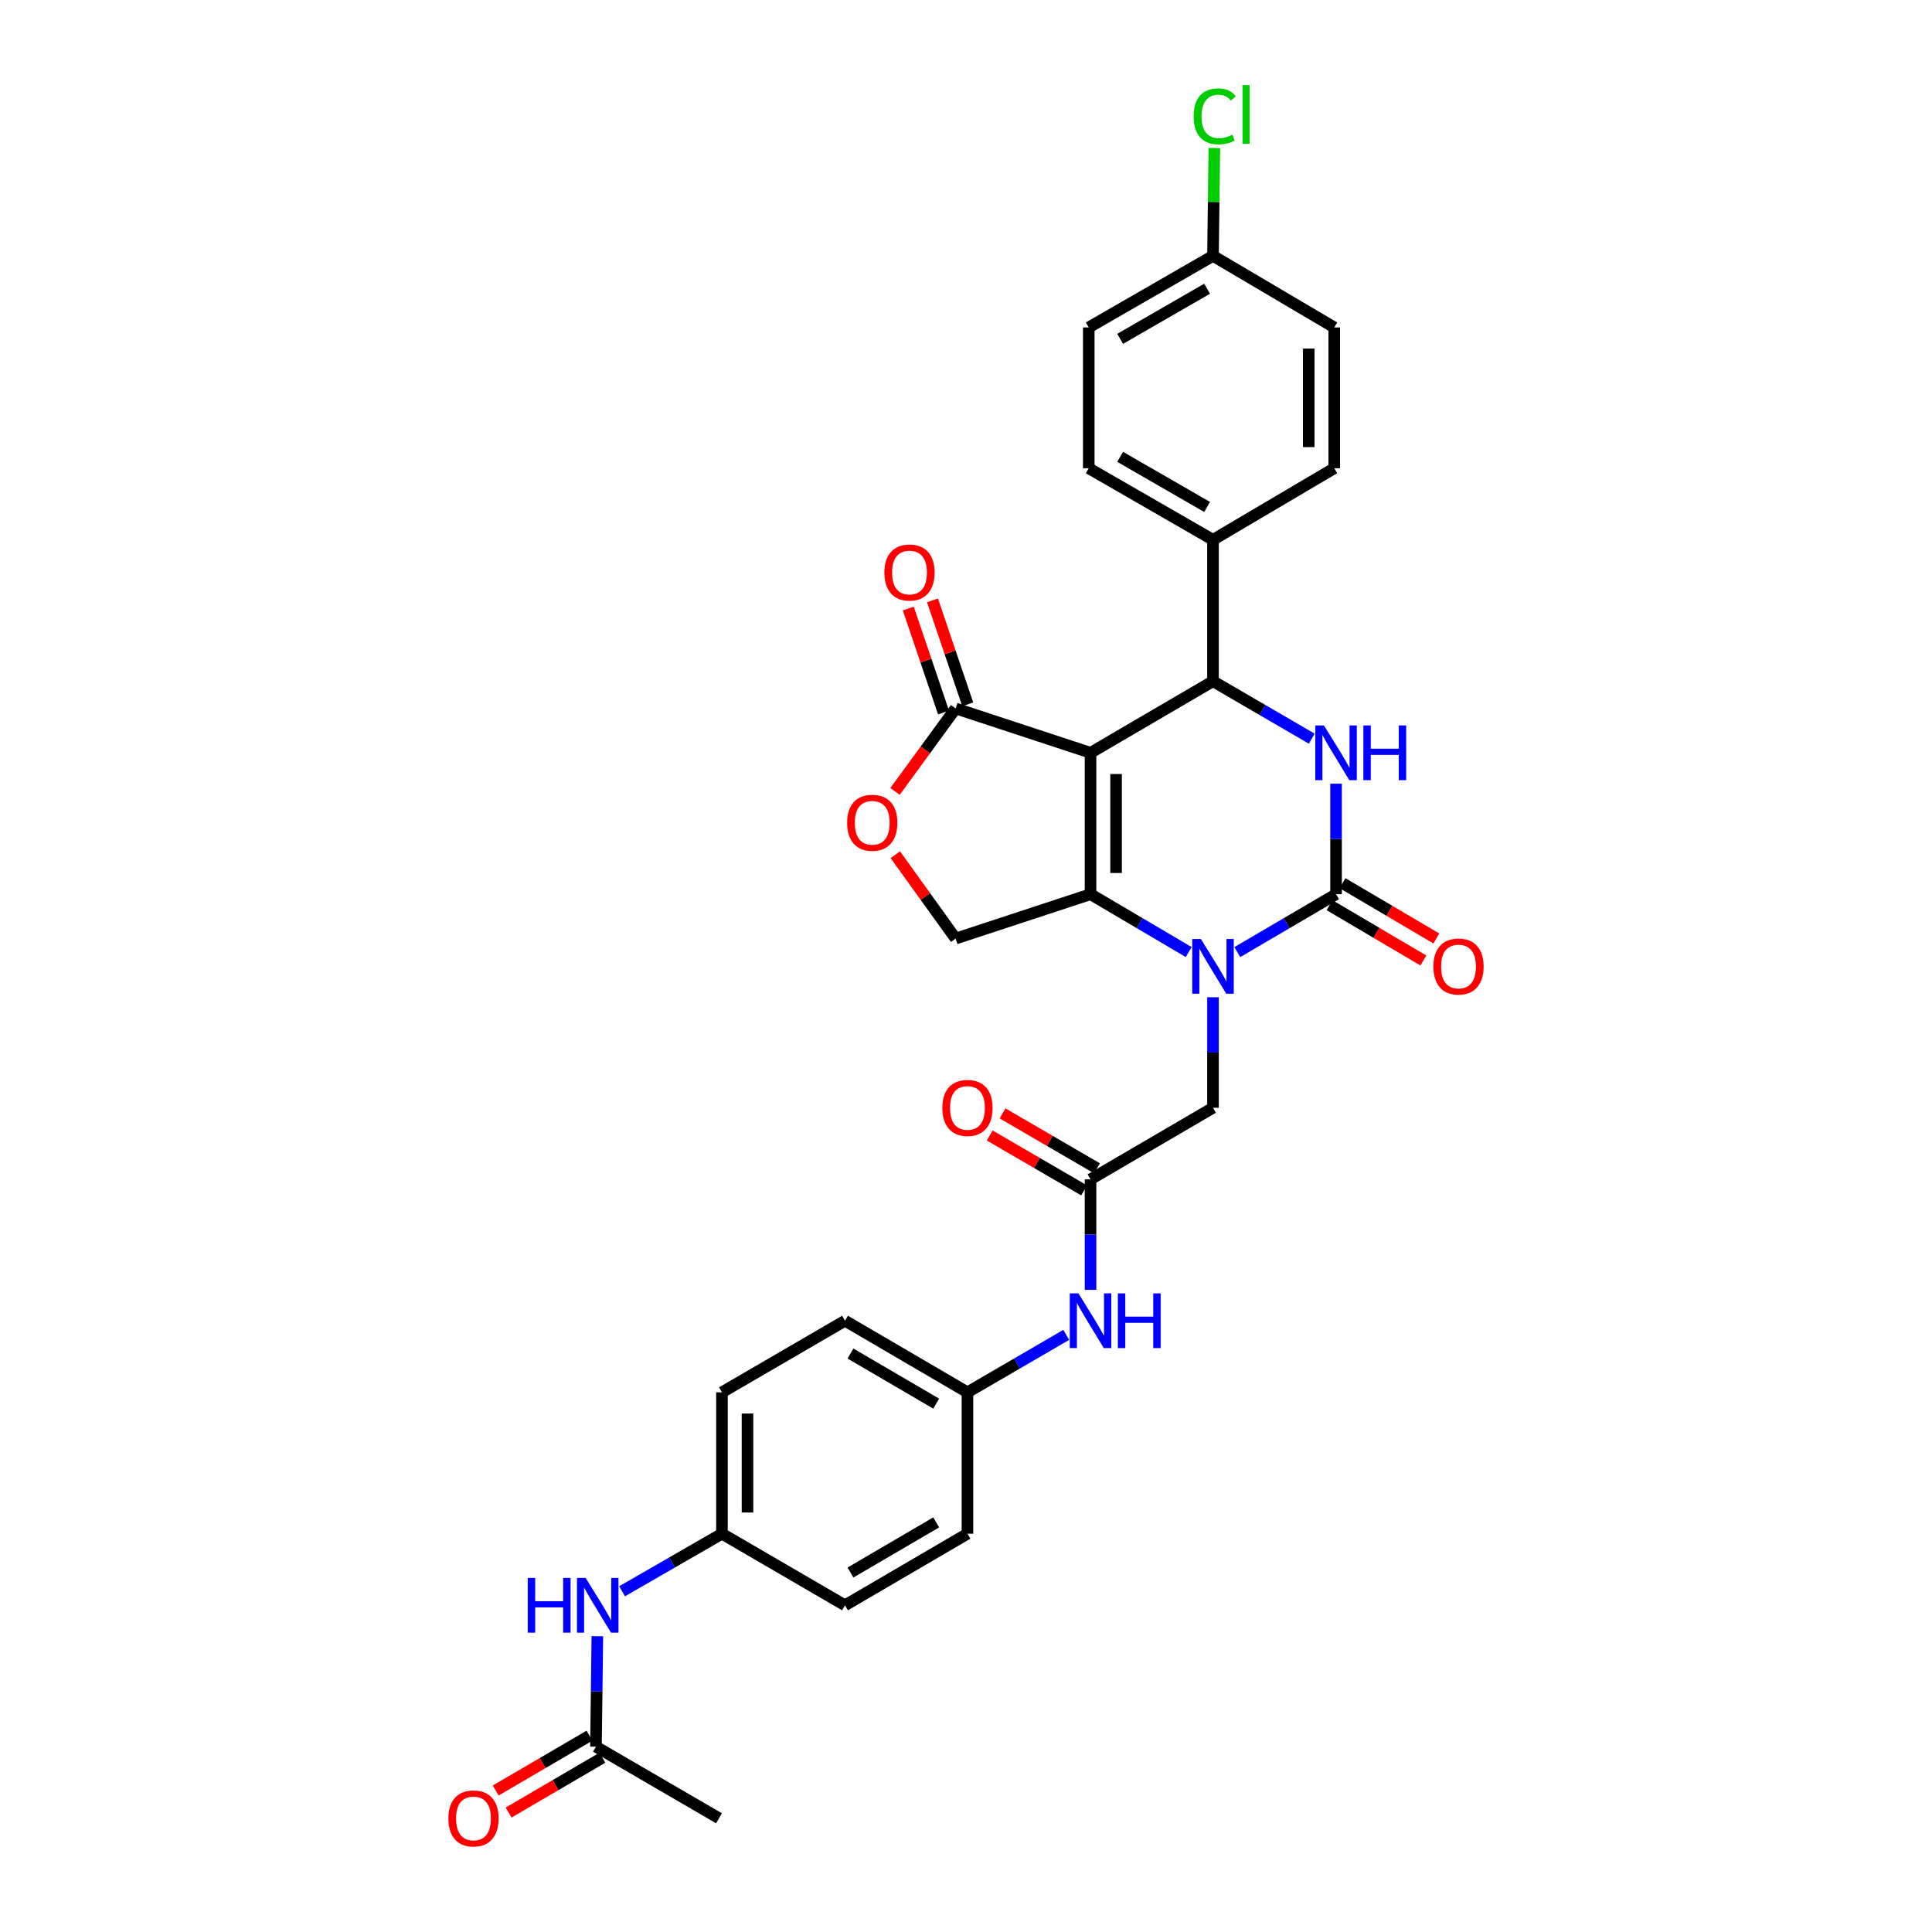<?xml version='1.0' encoding='iso-8859-1'?>
<svg version='1.1' baseProfile='full'
              xmlns='http://www.w3.org/2000/svg'
                      xmlns:rdkit='http://www.rdkit.org/xml'
                      xmlns:xlink='http://www.w3.org/1999/xlink'
                  xml:space='preserve'
width='1000px' height='1000px' viewBox='0 0 1000 1000'>
<!-- END OF HEADER -->
<rect style='opacity:1.0;fill:#FFFFFF;stroke:none' width='1000' height='1000' x='0' y='0'> </rect>
<path class='bond-0' d='M 564.458,389.651 L 564.458,462.837' style='fill:none;fill-rule:evenodd;stroke:#000000;stroke-width:6px;stroke-linecap:butt;stroke-linejoin:miter;stroke-opacity:1' />
<path class='bond-0' d='M 577.683,400.629 L 577.683,451.859' style='fill:none;fill-rule:evenodd;stroke:#000000;stroke-width:6px;stroke-linecap:butt;stroke-linejoin:miter;stroke-opacity:1' />
<path class='bond-4' d='M 564.458,389.651 L 627.843,352.598' style='fill:none;fill-rule:evenodd;stroke:#000000;stroke-width:6px;stroke-linecap:butt;stroke-linejoin:miter;stroke-opacity:1' />
<path class='bond-5' d='M 564.458,389.651 L 494.636,366.683' style='fill:none;fill-rule:evenodd;stroke:#000000;stroke-width:6px;stroke-linecap:butt;stroke-linejoin:miter;stroke-opacity:1' />
<path class='bond-1' d='M 564.458,462.837 L 589.861,477.807' style='fill:none;fill-rule:evenodd;stroke:#000000;stroke-width:6px;stroke-linecap:butt;stroke-linejoin:miter;stroke-opacity:1' />
<path class='bond-1' d='M 589.861,477.807 L 615.264,492.778' style='fill:none;fill-rule:evenodd;stroke:#0000FF;stroke-width:6px;stroke-linecap:butt;stroke-linejoin:miter;stroke-opacity:1' />
<path class='bond-7' d='M 564.458,462.837 L 494.636,485.805' style='fill:none;fill-rule:evenodd;stroke:#000000;stroke-width:6px;stroke-linecap:butt;stroke-linejoin:miter;stroke-opacity:1' />
<path class='bond-9' d='M 627.843,516.18 L 627.843,544.779' style='fill:none;fill-rule:evenodd;stroke:#0000FF;stroke-width:6px;stroke-linecap:butt;stroke-linejoin:miter;stroke-opacity:1' />
<path class='bond-9' d='M 627.843,544.779 L 627.843,573.377' style='fill:none;fill-rule:evenodd;stroke:#000000;stroke-width:6px;stroke-linecap:butt;stroke-linejoin:miter;stroke-opacity:1' />
<path class='bond-32' d='M 640.429,492.81 L 665.983,477.823' style='fill:none;fill-rule:evenodd;stroke:#0000FF;stroke-width:6px;stroke-linecap:butt;stroke-linejoin:miter;stroke-opacity:1' />
<path class='bond-32' d='M 665.983,477.823 L 691.537,462.837' style='fill:none;fill-rule:evenodd;stroke:#000000;stroke-width:6px;stroke-linecap:butt;stroke-linejoin:miter;stroke-opacity:1' />
<path class='bond-2' d='M 691.537,462.837 L 691.537,434.239' style='fill:none;fill-rule:evenodd;stroke:#000000;stroke-width:6px;stroke-linecap:butt;stroke-linejoin:miter;stroke-opacity:1' />
<path class='bond-2' d='M 691.537,434.239 L 691.537,405.64' style='fill:none;fill-rule:evenodd;stroke:#0000FF;stroke-width:6px;stroke-linecap:butt;stroke-linejoin:miter;stroke-opacity:1' />
<path class='bond-11' d='M 688.179,468.534 L 712.452,482.838' style='fill:none;fill-rule:evenodd;stroke:#000000;stroke-width:6px;stroke-linecap:butt;stroke-linejoin:miter;stroke-opacity:1' />
<path class='bond-11' d='M 712.452,482.838 L 736.725,497.143' style='fill:none;fill-rule:evenodd;stroke:#FF0000;stroke-width:6px;stroke-linecap:butt;stroke-linejoin:miter;stroke-opacity:1' />
<path class='bond-11' d='M 694.894,457.14 L 719.167,471.444' style='fill:none;fill-rule:evenodd;stroke:#000000;stroke-width:6px;stroke-linecap:butt;stroke-linejoin:miter;stroke-opacity:1' />
<path class='bond-11' d='M 719.167,471.444 L 743.44,485.749' style='fill:none;fill-rule:evenodd;stroke:#FF0000;stroke-width:6px;stroke-linecap:butt;stroke-linejoin:miter;stroke-opacity:1' />
<path class='bond-3' d='M 678.955,382.331 L 653.399,367.465' style='fill:none;fill-rule:evenodd;stroke:#0000FF;stroke-width:6px;stroke-linecap:butt;stroke-linejoin:miter;stroke-opacity:1' />
<path class='bond-3' d='M 653.399,367.465 L 627.843,352.598' style='fill:none;fill-rule:evenodd;stroke:#000000;stroke-width:6px;stroke-linecap:butt;stroke-linejoin:miter;stroke-opacity:1' />
<path class='bond-10' d='M 627.843,352.598 L 627.843,279.412' style='fill:none;fill-rule:evenodd;stroke:#000000;stroke-width:6px;stroke-linecap:butt;stroke-linejoin:miter;stroke-opacity:1' />
<path class='bond-6' d='M 494.636,366.683 L 478.951,388.159' style='fill:none;fill-rule:evenodd;stroke:#000000;stroke-width:6px;stroke-linecap:butt;stroke-linejoin:miter;stroke-opacity:1' />
<path class='bond-6' d='M 478.951,388.159 L 463.266,409.635' style='fill:none;fill-rule:evenodd;stroke:#FF0000;stroke-width:6px;stroke-linecap:butt;stroke-linejoin:miter;stroke-opacity:1' />
<path class='bond-15' d='M 500.899,364.56 L 491.777,337.654' style='fill:none;fill-rule:evenodd;stroke:#000000;stroke-width:6px;stroke-linecap:butt;stroke-linejoin:miter;stroke-opacity:1' />
<path class='bond-15' d='M 491.777,337.654 L 482.655,310.748' style='fill:none;fill-rule:evenodd;stroke:#FF0000;stroke-width:6px;stroke-linecap:butt;stroke-linejoin:miter;stroke-opacity:1' />
<path class='bond-15' d='M 488.374,368.806 L 479.252,341.9' style='fill:none;fill-rule:evenodd;stroke:#000000;stroke-width:6px;stroke-linecap:butt;stroke-linejoin:miter;stroke-opacity:1' />
<path class='bond-15' d='M 479.252,341.9 L 470.13,314.994' style='fill:none;fill-rule:evenodd;stroke:#FF0000;stroke-width:6px;stroke-linecap:butt;stroke-linejoin:miter;stroke-opacity:1' />
<path class='bond-31' d='M 463.415,442.393 L 479.026,464.099' style='fill:none;fill-rule:evenodd;stroke:#FF0000;stroke-width:6px;stroke-linecap:butt;stroke-linejoin:miter;stroke-opacity:1' />
<path class='bond-31' d='M 479.026,464.099 L 494.636,485.805' style='fill:none;fill-rule:evenodd;stroke:#000000;stroke-width:6px;stroke-linecap:butt;stroke-linejoin:miter;stroke-opacity:1' />
<path class='bond-8' d='M 564.458,610.43 L 627.843,573.377' style='fill:none;fill-rule:evenodd;stroke:#000000;stroke-width:6px;stroke-linecap:butt;stroke-linejoin:miter;stroke-opacity:1' />
<path class='bond-13' d='M 564.458,610.43 L 564.458,639.024' style='fill:none;fill-rule:evenodd;stroke:#000000;stroke-width:6px;stroke-linecap:butt;stroke-linejoin:miter;stroke-opacity:1' />
<path class='bond-13' d='M 564.458,639.024 L 564.458,667.619' style='fill:none;fill-rule:evenodd;stroke:#0000FF;stroke-width:6px;stroke-linecap:butt;stroke-linejoin:miter;stroke-opacity:1' />
<path class='bond-16' d='M 567.783,604.714 L 543.353,590.504' style='fill:none;fill-rule:evenodd;stroke:#000000;stroke-width:6px;stroke-linecap:butt;stroke-linejoin:miter;stroke-opacity:1' />
<path class='bond-16' d='M 543.353,590.504 L 518.924,576.294' style='fill:none;fill-rule:evenodd;stroke:#FF0000;stroke-width:6px;stroke-linecap:butt;stroke-linejoin:miter;stroke-opacity:1' />
<path class='bond-16' d='M 561.133,616.146 L 536.704,601.936' style='fill:none;fill-rule:evenodd;stroke:#000000;stroke-width:6px;stroke-linecap:butt;stroke-linejoin:miter;stroke-opacity:1' />
<path class='bond-16' d='M 536.704,601.936 L 512.274,587.726' style='fill:none;fill-rule:evenodd;stroke:#FF0000;stroke-width:6px;stroke-linecap:butt;stroke-linejoin:miter;stroke-opacity:1' />
<path class='bond-18' d='M 627.843,279.412 L 563.539,242.359' style='fill:none;fill-rule:evenodd;stroke:#000000;stroke-width:6px;stroke-linecap:butt;stroke-linejoin:miter;stroke-opacity:1' />
<path class='bond-18' d='M 624.8,262.395 L 579.788,236.458' style='fill:none;fill-rule:evenodd;stroke:#000000;stroke-width:6px;stroke-linecap:butt;stroke-linejoin:miter;stroke-opacity:1' />
<path class='bond-19' d='M 627.843,279.412 L 690.611,242.359' style='fill:none;fill-rule:evenodd;stroke:#000000;stroke-width:6px;stroke-linecap:butt;stroke-linejoin:miter;stroke-opacity:1' />
<path class='bond-12' d='M 308.463,904.087 L 308.825,875.488' style='fill:none;fill-rule:evenodd;stroke:#000000;stroke-width:6px;stroke-linecap:butt;stroke-linejoin:miter;stroke-opacity:1' />
<path class='bond-12' d='M 308.825,875.488 L 309.187,846.89' style='fill:none;fill-rule:evenodd;stroke:#0000FF;stroke-width:6px;stroke-linecap:butt;stroke-linejoin:miter;stroke-opacity:1' />
<path class='bond-17' d='M 305.126,898.378 L 280.851,912.568' style='fill:none;fill-rule:evenodd;stroke:#000000;stroke-width:6px;stroke-linecap:butt;stroke-linejoin:miter;stroke-opacity:1' />
<path class='bond-17' d='M 280.851,912.568 L 256.576,926.758' style='fill:none;fill-rule:evenodd;stroke:#FF0000;stroke-width:6px;stroke-linecap:butt;stroke-linejoin:miter;stroke-opacity:1' />
<path class='bond-17' d='M 311.8,909.795 L 287.526,923.985' style='fill:none;fill-rule:evenodd;stroke:#000000;stroke-width:6px;stroke-linecap:butt;stroke-linejoin:miter;stroke-opacity:1' />
<path class='bond-17' d='M 287.526,923.985 L 263.251,938.175' style='fill:none;fill-rule:evenodd;stroke:#FF0000;stroke-width:6px;stroke-linecap:butt;stroke-linejoin:miter;stroke-opacity:1' />
<path class='bond-30' d='M 308.463,904.087 L 372.157,941.139' style='fill:none;fill-rule:evenodd;stroke:#000000;stroke-width:6px;stroke-linecap:butt;stroke-linejoin:miter;stroke-opacity:1' />
<path class='bond-20' d='M 551.876,690.927 L 526.316,705.794' style='fill:none;fill-rule:evenodd;stroke:#0000FF;stroke-width:6px;stroke-linecap:butt;stroke-linejoin:miter;stroke-opacity:1' />
<path class='bond-20' d='M 526.316,705.794 L 500.757,720.661' style='fill:none;fill-rule:evenodd;stroke:#000000;stroke-width:6px;stroke-linecap:butt;stroke-linejoin:miter;stroke-opacity:1' />
<path class='bond-14' d='M 321.984,823.642 L 347.835,808.745' style='fill:none;fill-rule:evenodd;stroke:#0000FF;stroke-width:6px;stroke-linecap:butt;stroke-linejoin:miter;stroke-opacity:1' />
<path class='bond-14' d='M 347.835,808.745 L 373.685,793.848' style='fill:none;fill-rule:evenodd;stroke:#000000;stroke-width:6px;stroke-linecap:butt;stroke-linejoin:miter;stroke-opacity:1' />
<path class='bond-24' d='M 563.539,242.359 L 563.539,169.481' style='fill:none;fill-rule:evenodd;stroke:#000000;stroke-width:6px;stroke-linecap:butt;stroke-linejoin:miter;stroke-opacity:1' />
<path class='bond-23' d='M 690.611,242.359 L 690.611,169.481' style='fill:none;fill-rule:evenodd;stroke:#000000;stroke-width:6px;stroke-linecap:butt;stroke-linejoin:miter;stroke-opacity:1' />
<path class='bond-23' d='M 677.386,231.428 L 677.386,180.413' style='fill:none;fill-rule:evenodd;stroke:#000000;stroke-width:6px;stroke-linecap:butt;stroke-linejoin:miter;stroke-opacity:1' />
<path class='bond-26' d='M 500.757,720.661 L 500.757,793.848' style='fill:none;fill-rule:evenodd;stroke:#000000;stroke-width:6px;stroke-linecap:butt;stroke-linejoin:miter;stroke-opacity:1' />
<path class='bond-28' d='M 500.757,720.661 L 437.372,683.609' style='fill:none;fill-rule:evenodd;stroke:#000000;stroke-width:6px;stroke-linecap:butt;stroke-linejoin:miter;stroke-opacity:1' />
<path class='bond-28' d='M 484.575,726.521 L 440.205,700.584' style='fill:none;fill-rule:evenodd;stroke:#000000;stroke-width:6px;stroke-linecap:butt;stroke-linejoin:miter;stroke-opacity:1' />
<path class='bond-21' d='M 373.685,793.848 L 373.685,720.661' style='fill:none;fill-rule:evenodd;stroke:#000000;stroke-width:6px;stroke-linecap:butt;stroke-linejoin:miter;stroke-opacity:1' />
<path class='bond-21' d='M 386.91,782.87 L 386.91,731.639' style='fill:none;fill-rule:evenodd;stroke:#000000;stroke-width:6px;stroke-linecap:butt;stroke-linejoin:miter;stroke-opacity:1' />
<path class='bond-34' d='M 373.685,793.848 L 437.372,830.9' style='fill:none;fill-rule:evenodd;stroke:#000000;stroke-width:6px;stroke-linecap:butt;stroke-linejoin:miter;stroke-opacity:1' />
<path class='bond-22' d='M 627.843,132.429 L 690.611,169.481' style='fill:none;fill-rule:evenodd;stroke:#000000;stroke-width:6px;stroke-linecap:butt;stroke-linejoin:miter;stroke-opacity:1' />
<path class='bond-25' d='M 627.843,132.429 L 628.19,104.521' style='fill:none;fill-rule:evenodd;stroke:#000000;stroke-width:6px;stroke-linecap:butt;stroke-linejoin:miter;stroke-opacity:1' />
<path class='bond-25' d='M 628.19,104.521 L 628.538,76.612' style='fill:none;fill-rule:evenodd;stroke:#00CC00;stroke-width:6px;stroke-linecap:butt;stroke-linejoin:miter;stroke-opacity:1' />
<path class='bond-33' d='M 627.843,132.429 L 563.539,169.481' style='fill:none;fill-rule:evenodd;stroke:#000000;stroke-width:6px;stroke-linecap:butt;stroke-linejoin:miter;stroke-opacity:1' />
<path class='bond-33' d='M 624.8,149.446 L 579.788,175.383' style='fill:none;fill-rule:evenodd;stroke:#000000;stroke-width:6px;stroke-linecap:butt;stroke-linejoin:miter;stroke-opacity:1' />
<path class='bond-29' d='M 500.757,793.848 L 437.372,830.9' style='fill:none;fill-rule:evenodd;stroke:#000000;stroke-width:6px;stroke-linecap:butt;stroke-linejoin:miter;stroke-opacity:1' />
<path class='bond-29' d='M 484.575,787.988 L 440.205,813.925' style='fill:none;fill-rule:evenodd;stroke:#000000;stroke-width:6px;stroke-linecap:butt;stroke-linejoin:miter;stroke-opacity:1' />
<path class='bond-27' d='M 373.685,720.661 L 437.372,683.609' style='fill:none;fill-rule:evenodd;stroke:#000000;stroke-width:6px;stroke-linecap:butt;stroke-linejoin:miter;stroke-opacity:1' />
<path  class='atom-2' d='M 621.583 486.031
L 630.863 501.031
Q 631.783 502.511, 633.263 505.191
Q 634.743 507.871, 634.823 508.031
L 634.823 486.031
L 638.583 486.031
L 638.583 514.351
L 634.703 514.351
L 624.743 497.951
Q 623.583 496.031, 622.343 493.831
Q 621.143 491.631, 620.783 490.951
L 620.783 514.351
L 617.103 514.351
L 617.103 486.031
L 621.583 486.031
' fill='#0000FF'/>
<path  class='atom-4' d='M 685.277 375.491
L 694.557 390.491
Q 695.477 391.971, 696.957 394.651
Q 698.437 397.331, 698.517 397.491
L 698.517 375.491
L 702.277 375.491
L 702.277 403.811
L 698.397 403.811
L 688.437 387.411
Q 687.277 385.491, 686.037 383.291
Q 684.837 381.091, 684.477 380.411
L 684.477 403.811
L 680.797 403.811
L 680.797 375.491
L 685.277 375.491
' fill='#0000FF'/>
<path  class='atom-4' d='M 705.677 375.491
L 709.517 375.491
L 709.517 387.531
L 723.997 387.531
L 723.997 375.491
L 727.837 375.491
L 727.837 403.811
L 723.997 403.811
L 723.997 390.731
L 709.517 390.731
L 709.517 403.811
L 705.677 403.811
L 705.677 375.491
' fill='#0000FF'/>
<path  class='atom-7' d='M 438.471 425.865
Q 438.471 419.065, 441.831 415.265
Q 445.191 411.465, 451.471 411.465
Q 457.751 411.465, 461.111 415.265
Q 464.471 419.065, 464.471 425.865
Q 464.471 432.745, 461.071 436.665
Q 457.671 440.545, 451.471 440.545
Q 445.231 440.545, 441.831 436.665
Q 438.471 432.785, 438.471 425.865
M 451.471 437.345
Q 455.791 437.345, 458.111 434.465
Q 460.471 431.545, 460.471 425.865
Q 460.471 420.305, 458.111 417.505
Q 455.791 414.665, 451.471 414.665
Q 447.151 414.665, 444.791 417.465
Q 442.471 420.265, 442.471 425.865
Q 442.471 431.585, 444.791 434.465
Q 447.151 437.345, 451.471 437.345
' fill='#FF0000'/>
<path  class='atom-12' d='M 741.922 500.271
Q 741.922 493.471, 745.282 489.671
Q 748.642 485.871, 754.922 485.871
Q 761.202 485.871, 764.562 489.671
Q 767.922 493.471, 767.922 500.271
Q 767.922 507.151, 764.522 511.071
Q 761.122 514.951, 754.922 514.951
Q 748.682 514.951, 745.282 511.071
Q 741.922 507.191, 741.922 500.271
M 754.922 511.751
Q 759.242 511.751, 761.562 508.871
Q 763.922 505.951, 763.922 500.271
Q 763.922 494.711, 761.562 491.911
Q 759.242 489.071, 754.922 489.071
Q 750.602 489.071, 748.242 491.871
Q 745.922 494.671, 745.922 500.271
Q 745.922 505.991, 748.242 508.871
Q 750.602 511.751, 754.922 511.751
' fill='#FF0000'/>
<path  class='atom-14' d='M 558.198 669.449
L 567.478 684.449
Q 568.398 685.929, 569.878 688.609
Q 571.358 691.289, 571.438 691.449
L 571.438 669.449
L 575.198 669.449
L 575.198 697.769
L 571.318 697.769
L 561.358 681.369
Q 560.198 679.449, 558.958 677.249
Q 557.758 675.049, 557.398 674.369
L 557.398 697.769
L 553.718 697.769
L 553.718 669.449
L 558.198 669.449
' fill='#0000FF'/>
<path  class='atom-14' d='M 578.598 669.449
L 582.438 669.449
L 582.438 681.489
L 596.918 681.489
L 596.918 669.449
L 600.758 669.449
L 600.758 697.769
L 596.918 697.769
L 596.918 684.689
L 582.438 684.689
L 582.438 697.769
L 578.598 697.769
L 578.598 669.449
' fill='#0000FF'/>
<path  class='atom-15' d='M 273.169 816.74
L 277.009 816.74
L 277.009 828.78
L 291.489 828.78
L 291.489 816.74
L 295.329 816.74
L 295.329 845.06
L 291.489 845.06
L 291.489 831.98
L 277.009 831.98
L 277.009 845.06
L 273.169 845.06
L 273.169 816.74
' fill='#0000FF'/>
<path  class='atom-15' d='M 303.129 816.74
L 312.409 831.74
Q 313.329 833.22, 314.809 835.9
Q 316.289 838.58, 316.369 838.74
L 316.369 816.74
L 320.129 816.74
L 320.129 845.06
L 316.249 845.06
L 306.289 828.66
Q 305.129 826.74, 303.889 824.54
Q 302.689 822.34, 302.329 821.66
L 302.329 845.06
L 298.649 845.06
L 298.649 816.74
L 303.129 816.74
' fill='#0000FF'/>
<path  class='atom-16' d='M 457.758 296.332
Q 457.758 289.532, 461.118 285.732
Q 464.478 281.932, 470.758 281.932
Q 477.038 281.932, 480.398 285.732
Q 483.758 289.532, 483.758 296.332
Q 483.758 303.212, 480.358 307.132
Q 476.958 311.012, 470.758 311.012
Q 464.518 311.012, 461.118 307.132
Q 457.758 303.252, 457.758 296.332
M 470.758 307.812
Q 475.078 307.812, 477.398 304.932
Q 479.758 302.012, 479.758 296.332
Q 479.758 290.772, 477.398 287.972
Q 475.078 285.132, 470.758 285.132
Q 466.438 285.132, 464.078 287.932
Q 461.758 290.732, 461.758 296.332
Q 461.758 302.052, 464.078 304.932
Q 466.438 307.812, 470.758 307.812
' fill='#FF0000'/>
<path  class='atom-17' d='M 487.757 573.457
Q 487.757 566.657, 491.117 562.857
Q 494.477 559.057, 500.757 559.057
Q 507.037 559.057, 510.397 562.857
Q 513.757 566.657, 513.757 573.457
Q 513.757 580.337, 510.357 584.257
Q 506.957 588.137, 500.757 588.137
Q 494.517 588.137, 491.117 584.257
Q 487.757 580.377, 487.757 573.457
M 500.757 584.937
Q 505.077 584.937, 507.397 582.057
Q 509.757 579.137, 509.757 573.457
Q 509.757 567.897, 507.397 565.097
Q 505.077 562.257, 500.757 562.257
Q 496.437 562.257, 494.077 565.057
Q 491.757 567.857, 491.757 573.457
Q 491.757 579.177, 494.077 582.057
Q 496.437 584.937, 500.757 584.937
' fill='#FF0000'/>
<path  class='atom-18' d='M 232.078 941.219
Q 232.078 934.419, 235.438 930.619
Q 238.798 926.819, 245.078 926.819
Q 251.358 926.819, 254.718 930.619
Q 258.078 934.419, 258.078 941.219
Q 258.078 948.099, 254.678 952.019
Q 251.278 955.899, 245.078 955.899
Q 238.838 955.899, 235.438 952.019
Q 232.078 948.139, 232.078 941.219
M 245.078 952.699
Q 249.398 952.699, 251.718 949.819
Q 254.078 946.899, 254.078 941.219
Q 254.078 935.659, 251.718 932.859
Q 249.398 930.019, 245.078 930.019
Q 240.758 930.019, 238.398 932.819
Q 236.078 935.619, 236.078 941.219
Q 236.078 946.939, 238.398 949.819
Q 240.758 952.699, 245.078 952.699
' fill='#FF0000'/>
<path  class='atom-26' d='M 617.834 60.222
Q 617.834 53.182, 621.114 49.502
Q 624.434 45.782, 630.714 45.782
Q 636.554 45.782, 639.674 49.903
L 637.034 52.062
Q 634.754 49.062, 630.714 49.062
Q 626.434 49.062, 624.154 51.943
Q 621.914 54.782, 621.914 60.222
Q 621.914 65.823, 624.234 68.703
Q 626.594 71.582, 631.154 71.582
Q 634.274 71.582, 637.914 69.703
L 639.034 72.703
Q 637.554 73.662, 635.314 74.222
Q 633.074 74.782, 630.594 74.782
Q 624.434 74.782, 621.114 71.022
Q 617.834 67.263, 617.834 60.222
' fill='#00CC00'/>
<path  class='atom-26' d='M 643.114 44.062
L 646.794 44.062
L 646.794 74.422
L 643.114 74.422
L 643.114 44.062
' fill='#00CC00'/>
</svg>
